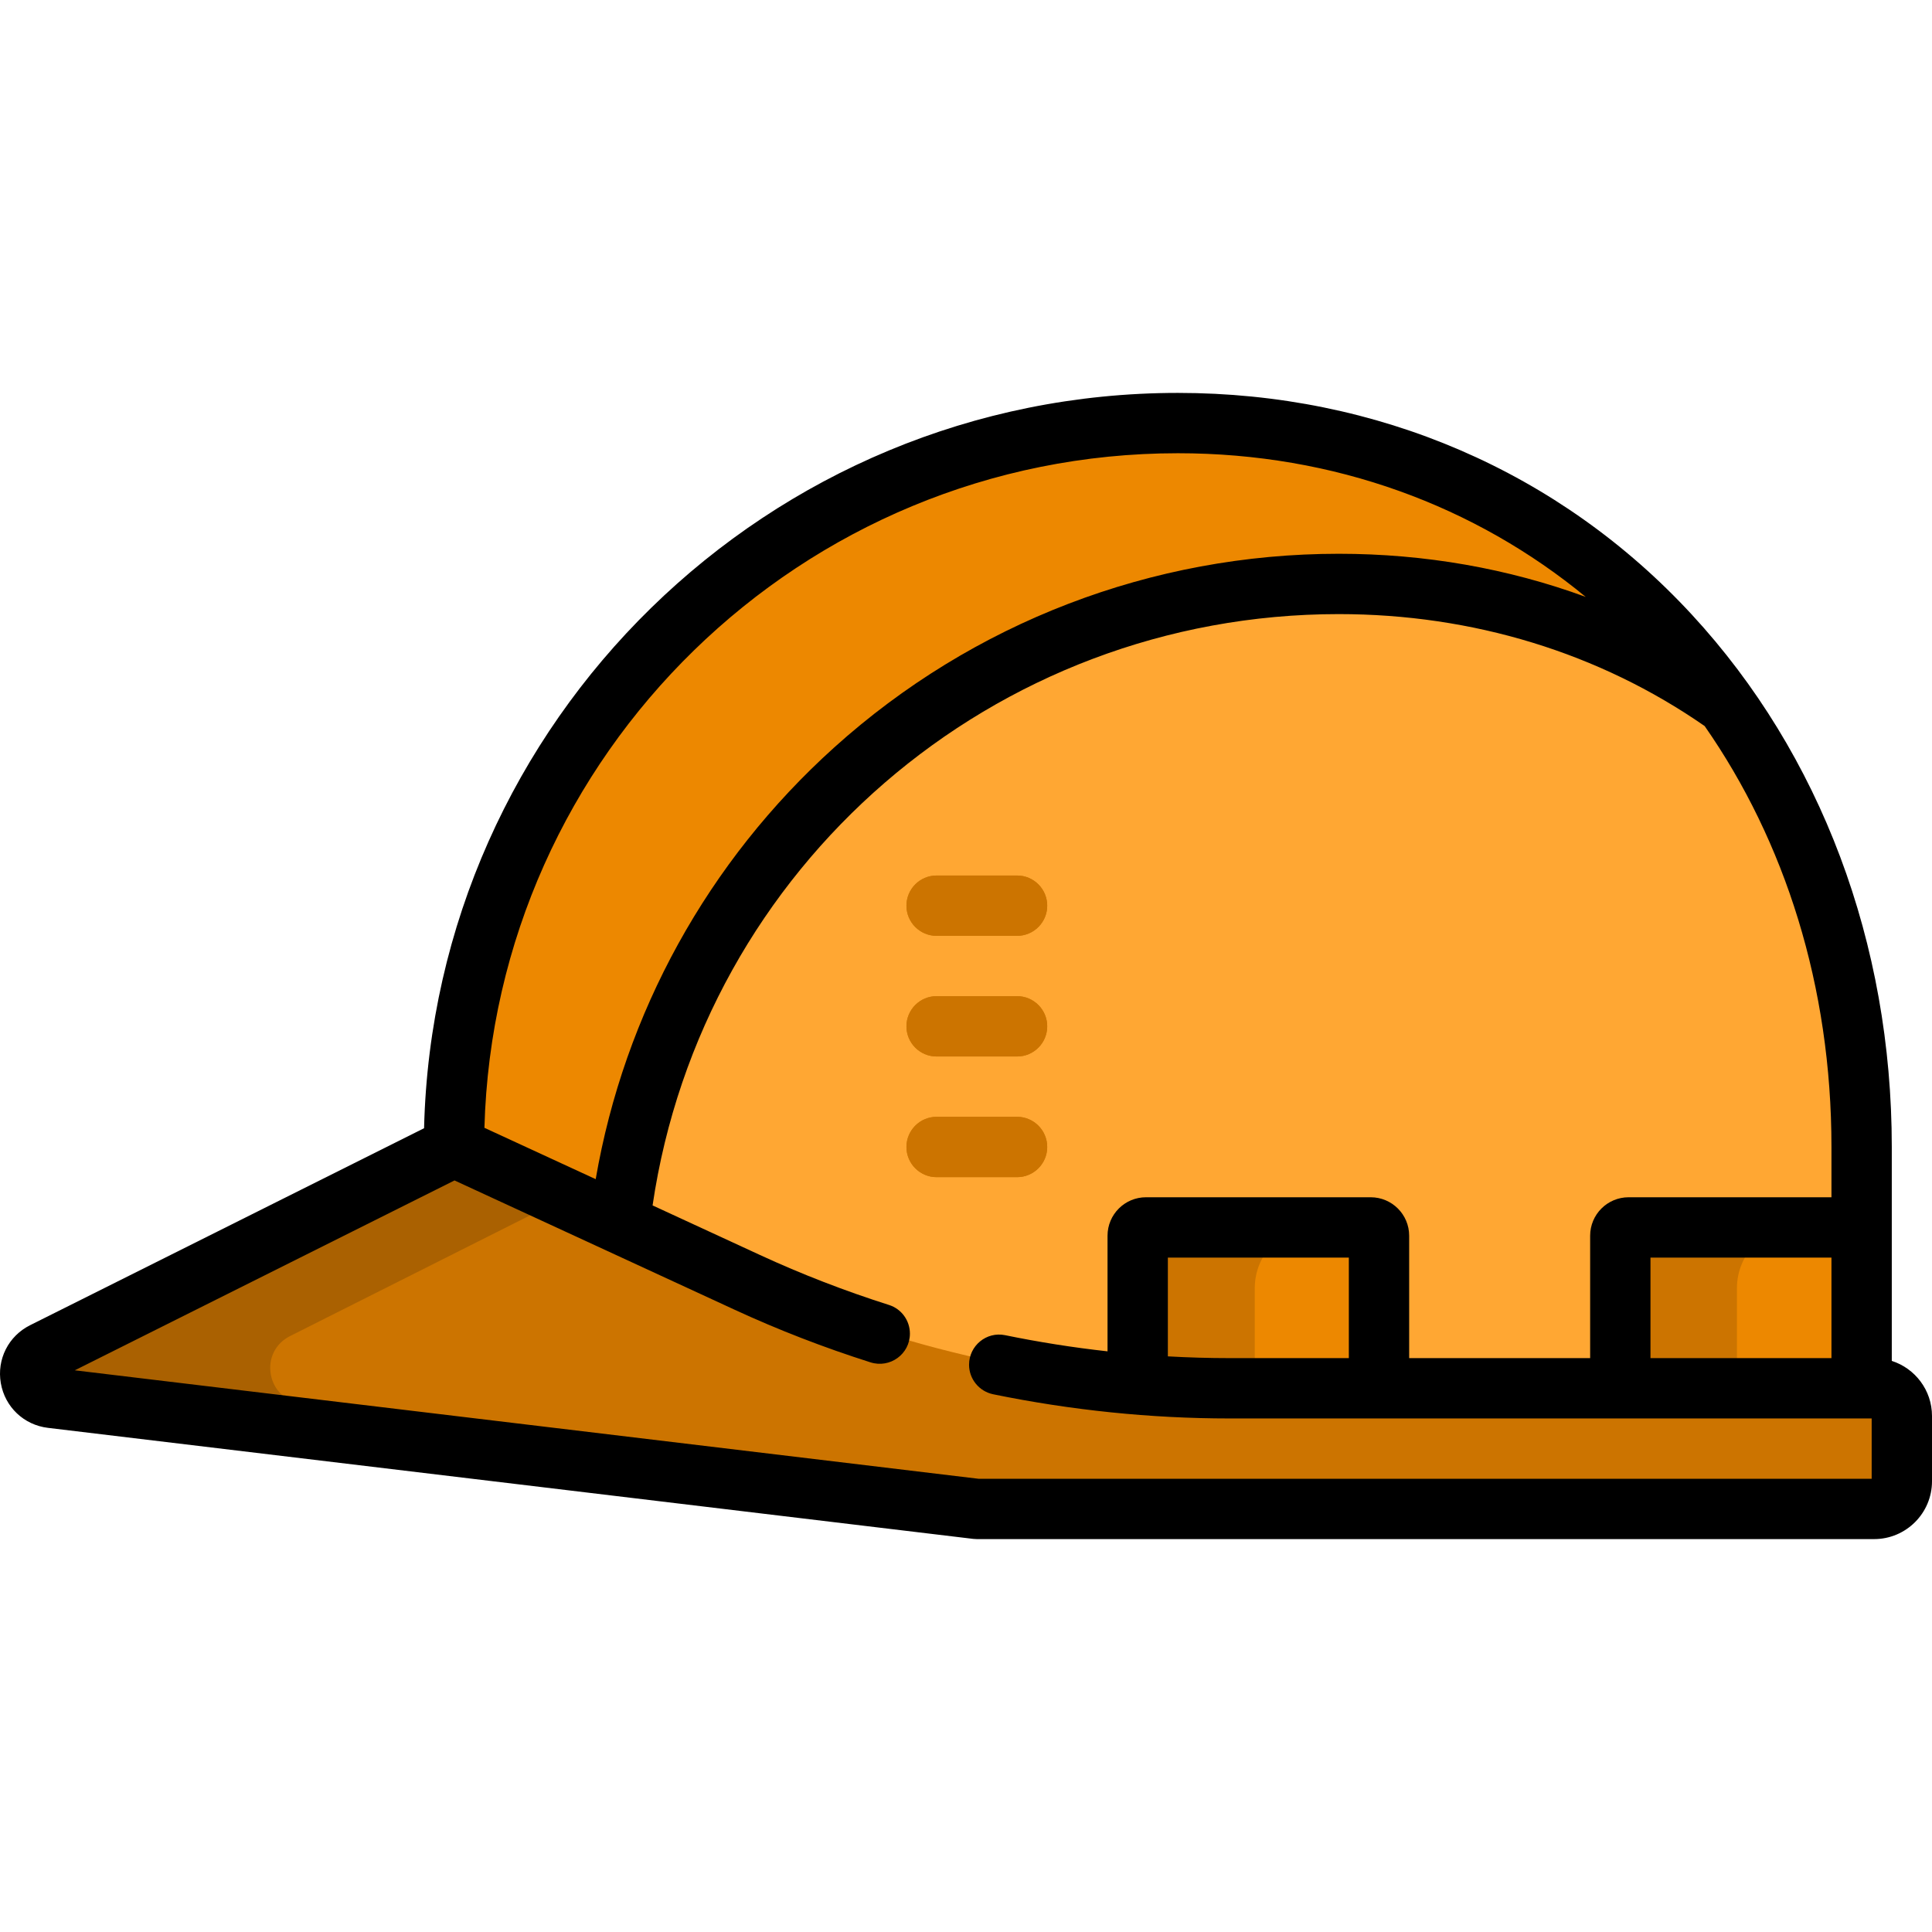 <?xml version="1.0" encoding="iso-8859-1"?>
<!-- Uploaded to: SVG Repo, www.svgrepo.com, Generator: SVG Repo Mixer Tools -->
<svg height="800px" width="800px" version="1.1" id="Layer_1" xmlns="http://www.w3.org/2000/svg" xmlns:xlink="http://www.w3.org/1999/xlink" 
	 viewBox="0 0 512 512" xml:space="preserve">
<path style="fill:#FFA733;" d="M493.881,366.259v-35.456v-26.84c0-24.315-3.852-47.703-11.319-69.385
	c-7.858-22.815-20.658-43.614-37.004-61.364l-3.891-4.225c-32.434-35.219-77.669-56.386-125.537-57.364
	c-1.321-0.027-2.643-0.041-3.97-0.041c-50.381,0-98.043,19.415-134.207,54.669c-36.095,35.186-56.729,82.204-58.1,132.395
	l-0.153,5.619l0.025,44.527l109.684,36.095h264.712v-17.51L493.881,366.259z"/>
<path style="fill:#ED8800;" d="M119.7,304.266l0.153-5.619c1.371-50.191,22.005-97.209,58.1-132.395
	c36.164-35.254,83.827-54.669,134.207-54.669c42.449,0,80.922,15.192,112.725,41.375l12.249,11.283
	c-19.749-7.241-60.611-8.96-82.341-8.96c-47.391,0-92.862,17.457-128.035,49.157c-31.779,28.64-53.262,67.528-60.489,109.498
	l-1.886,10.951L119.7,304.266z"/>
<path id="SVGCleanerId_0" style="fill:#CC7400;" d="M269.528,232.02h-21.316c-4.415,0-7.994,3.579-7.994,7.994
	c0,4.415,3.579,7.994,7.994,7.994h21.316c4.415,0,7.994-3.579,7.994-7.994C277.521,235.599,273.942,232.02,269.528,232.02z"/>
<path id="SVGCleanerId_1" style="fill:#CC7400;" d="M269.528,263.994h-21.316c-4.415,0-7.994,3.579-7.994,7.994
	s3.579,7.994,7.994,7.994h21.316c4.415,0,7.994-3.579,7.994-7.994S273.942,263.994,269.528,263.994z"/>
<path id="SVGCleanerId_2" style="fill:#CC7400;" d="M269.528,295.968h-21.316c-4.415,0-7.994,3.579-7.994,7.994
	c0,4.415,3.579,7.994,7.994,7.994h21.316c4.415,0,7.994-3.579,7.994-7.994C277.521,299.547,273.942,295.968,269.528,295.968z"/>
<path style="fill:#ED8800;" d="M428.867,373.773v-44.964c0-2.244,1.819-4.063,4.063-4.063h56.89c2.244,0,4.063,1.819,4.063,4.063
	v44.964H428.867z"/>
<path style="fill:#CC7400;" d="M476.939,324.745H432.93c-2.244,0-4.063,1.819-4.063,4.063v44.964h31.441v-32.396
	C460.308,332.205,467.769,324.745,476.939,324.745z"/>
<path style="fill:#ED8800;" d="M300.969,372.841v-44.034c0-2.244,1.819-4.063,4.063-4.063h56.89c2.244,0,4.063,1.819,4.063,4.063
	v44.964L300.969,372.841z"/>
<g>
	<path style="fill:#CC7400;" d="M332.526,372.841v-31.466c0-9.17,7.461-16.631,16.631-16.631h-44.125
		c-2.244,0-4.063,1.819-4.063,4.063v44.034H332.526z"/>
	<path style="fill:#CC7400;" d="M258.838,400.418L22.02,371.999c-4.263-0.511-7.494-3.575-8.228-7.807
		c-0.733-4.225,1.269-8.197,5.105-10.118l100.828-50.704l78.534,35.979c39.727,18.336,83.855,28.029,127.612,28.029h174.35
		c2.385,0,4.319,1.933,4.319,4.319v24.402c0,2.385-1.933,4.319-4.319,4.319H258.838V400.418z"/>
</g>
<path style="fill:#AA6101;" d="M71.759,364.192c-0.733-4.225,1.269-8.197,5.105-10.118l73.194-36.808l-30.333-13.896L18.897,354.074
	c-3.836,1.921-5.84,5.893-5.105,10.118c0.734,4.231,3.965,7.295,8.228,7.807l236.818,28.419h57.967L79.987,371.999
	C75.724,371.488,72.494,368.423,71.759,364.192z"/>
<g>
	<path id="SVGCleanerId_0_1_" style="fill:#CC7400;" d="M269.528,232.02h-21.316c-4.415,0-7.994,3.579-7.994,7.994
		c0,4.415,3.579,7.994,7.994,7.994h21.316c4.415,0,7.994-3.579,7.994-7.994C277.521,235.599,273.942,232.02,269.528,232.02z"/>
</g>
<g>
	<path id="SVGCleanerId_1_1_" style="fill:#CC7400;" d="M269.528,263.994h-21.316c-4.415,0-7.994,3.579-7.994,7.994
		s3.579,7.994,7.994,7.994h21.316c4.415,0,7.994-3.579,7.994-7.994S273.942,263.994,269.528,263.994z"/>
</g>
<g>
	<path id="SVGCleanerId_2_1_" style="fill:#CC7400;" d="M269.528,295.968h-21.316c-4.415,0-7.994,3.579-7.994,7.994
		c0,4.415,3.579,7.994,7.994,7.994h21.316c4.415,0,7.994-3.579,7.994-7.994C277.521,299.547,273.942,295.968,269.528,295.968z"/>
</g>
<path d="M501.342,360.652v-56.689c0-53.97-18.816-104.072-52.982-141.078c-34.984-37.893-83.355-58.761-136.2-58.761
	c-108.529,0-197.128,86.964-199.777,194.868L7.972,351.196c-5.736,2.868-8.853,9.039-7.754,15.358
	c1.098,6.318,6.113,11.077,12.482,11.841l245.218,29.426c0.315,0.037,0.634,0.056,0.953,0.056h237.798
	c8.454,0,15.332-6.878,15.332-15.332v-17.297C512,368.424,507.516,362.633,501.342,360.652z M312.16,120.11
	c41.583,0,78.857,14.021,108.08,38.079c-20.553-7.536-42.63-11.434-65.447-11.434c-49.504,0-97.002,18.236-133.743,51.35
	c-33.465,30.161-55.612,70.42-63.183,114.386l-29.49-13.61C131.082,199.846,212.486,120.11,312.16,120.11z M496.013,391.892H259.348
	L19.817,363.148l100.636-50.318l74.233,34.262c11.671,5.387,23.713,10.04,36.01,13.946c5.165,1.641,10.442-2.186,10.442-7.605v-0.01
	c0-3.466-2.234-6.545-5.537-7.594c-11.683-3.711-23.125-8.135-34.215-13.253l-28.445-13.129
	c13.24-89.802,90.247-156.705,181.852-156.705c35.504,0,69.004,10.26,96.958,29.667c21.275,30.525,33.604,68.905,33.604,111.553
	v13.323h-53.752c-5.632,0-10.197,4.565-10.197,10.197v32.436h-47.962v-32.436c0-5.632-4.565-10.197-10.197-10.197h-59.542
	c-5.632,0-10.197,4.565-10.197,10.197v30.636c-9.105-1.008-18.171-2.442-27.156-4.285c-4.933-1.011-9.54,2.795-9.54,7.829l0,0
	c0,3.802,2.681,7.074,6.406,7.836c20.636,4.224,41.684,6.406,62.653,6.406h170.142V391.892z M485.355,333.272v26.645h-47.962
	v-26.645H485.355z M357.457,333.272v26.645h-31.586c-5.456,0-10.917-0.159-16.375-0.466v-26.18H357.457z"/>
</svg>